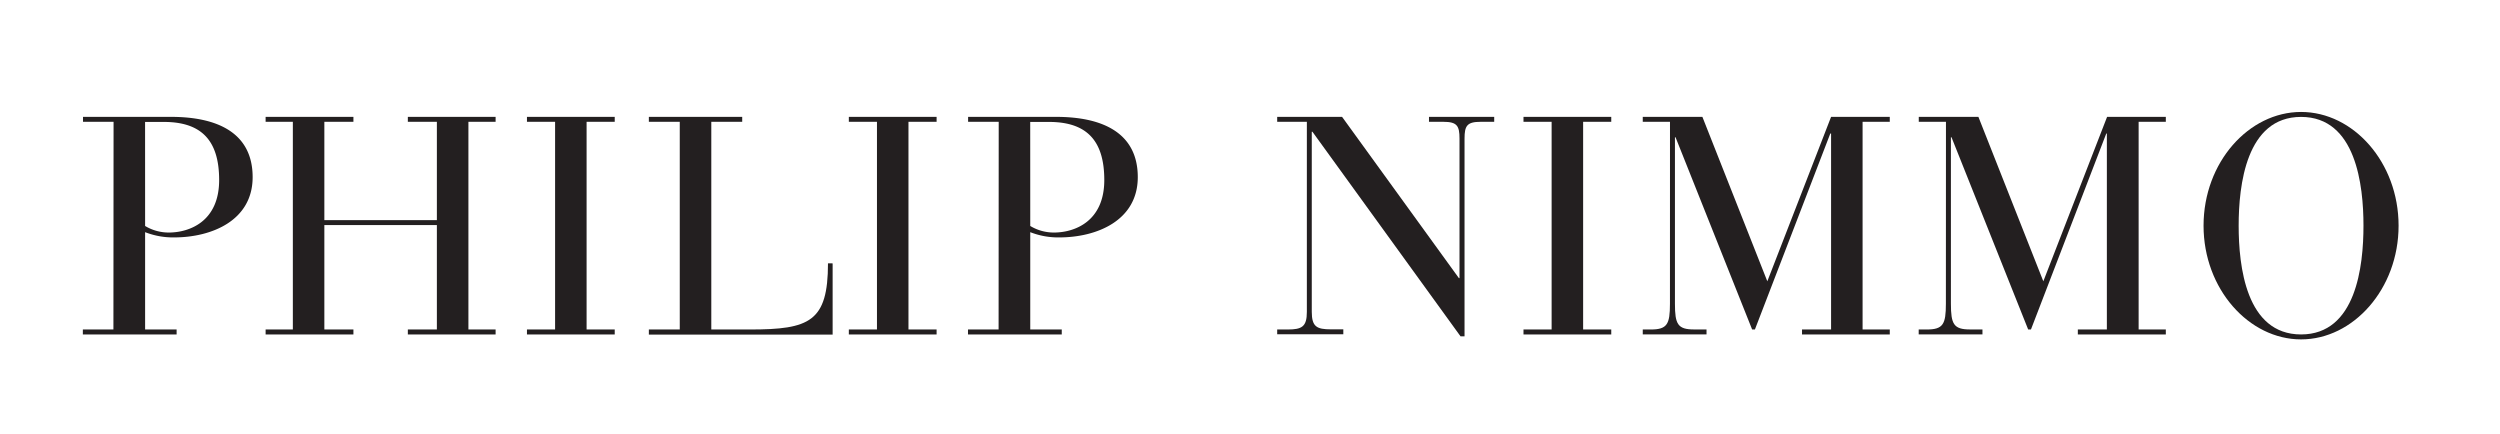<svg xmlns="http://www.w3.org/2000/svg" id="Layer_1" data-name="Layer 1" viewBox="0 0 666.56 115.59"><defs><style>.cls-1{fill:#231f20;}</style></defs><path class="cls-1" d="M30.28,32.48H22.13V31.16H45.61c12.28,0,21.75,4.21,21.75,16.07,0,11.62-11,16.07-20.93,16.07a20.4,20.4,0,0,1-7.74-1.4V87.85h8.4v1.32h-25V87.85h8.15Zm8.41,27.77A12.16,12.16,0,0,0,45,62c5.44,0,13.43-2.88,13.43-14,0-10.79-4.94-15.49-14.75-15.49h-5Z"></path><path class="cls-1" d="M78.08,32.48H70.82V31.16H94.23v1.32H86.48V58.69h30V32.48h-7.74V31.16h23.4v1.32h-7.25V87.85h7.25v1.32h-23.4V87.85h7.74V60h-30V87.85h7.75v1.32H70.82V87.85h7.26Z"></path><path class="cls-1" d="M148,32.48h-7.5V31.16h23.4v1.32h-7.5V87.85h7.5v1.32h-23.4V87.85H148Z"></path><path class="cls-1" d="M181.24,32.48H173V31.16h24.89v1.32h-8.24V87.85H200c15.82,0,20.76-2.06,20.76-17.63H222v19H173V87.85h8.24Z"></path><path class="cls-1" d="M233.82,32.48h-7.5V31.16h23.4v1.32h-7.5V87.85h7.5v1.32h-23.4V87.85h7.5Z"></path><path class="cls-1" d="M266.28,32.48h-8.16V31.16h23.49c12.27,0,21.75,4.21,21.75,16.07,0,11.62-11,16.07-20.93,16.07a20.36,20.36,0,0,1-7.74-1.4V87.85h8.4v1.32h-25V87.85h8.16Zm8.41,27.77A12.16,12.16,0,0,0,281,62c5.44,0,13.43-2.88,13.43-14,0-10.79-4.94-15.49-14.75-15.49h-5Z"></path><path class="cls-1" d="M349.92,35.12h-.17v48c0,4,1.32,4.69,5.11,4.69h3.3v1.32H340.53V87.85h2.8c3.79,0,5.11-.74,5.11-4.69V32.48h-7.91V31.16h17.3l31.15,43h.16V36.93c0-3.38-.66-4.45-4.28-4.45H381V31.16h17.39v1.32h-3.63c-3.62,0-4.28,1.07-4.28,4.45V89.67h-1.07Z"></path><path class="cls-1" d="M413.7,32.48h-7.5V31.16h23.4v1.32h-7.5V87.85h7.5v1.32H406.2V87.85h7.5Z"></path><path class="cls-1" d="M445.26,32.48H438V31.16h15.9L471.21,75l17-43.84h15.65v1.32h-7.25V87.85h7.25v1.32h-23.4V87.85h7.75V35.61H488l-20.1,52.24h-.74L446.74,36.6h-.16V81c0,5.44.74,6.84,5.1,6.84H455v1.32H438V87.85h2.14c4.37,0,5.11-1.4,5.11-6.84Z"></path><path class="cls-1" d="M518.84,32.48h-7.25V31.16h15.9L544.8,75l17-43.84h15.66v1.32h-7.25V87.85h7.25v1.32H554V87.85h7.74V35.61h-.16L541.5,87.85h-.74L520.32,36.6h-.16V81c0,5.44.74,6.84,5.11,6.84h3.3v1.32h-17V87.85h2.14c4.37,0,5.11-1.4,5.11-6.84Z"></path><path class="cls-1" d="M613.52,29.85c13.93,0,26,13.43,26,30.32s-12.11,30.32-26,30.32-26-13.43-26-30.32S599.6,29.85,613.52,29.85Zm0,59.32c14.67,0,16.64-18.21,16.64-29s-2-29-16.64-29-16.64,18.21-16.64,29S598.85,89.17,613.52,89.17Z"></path></svg>